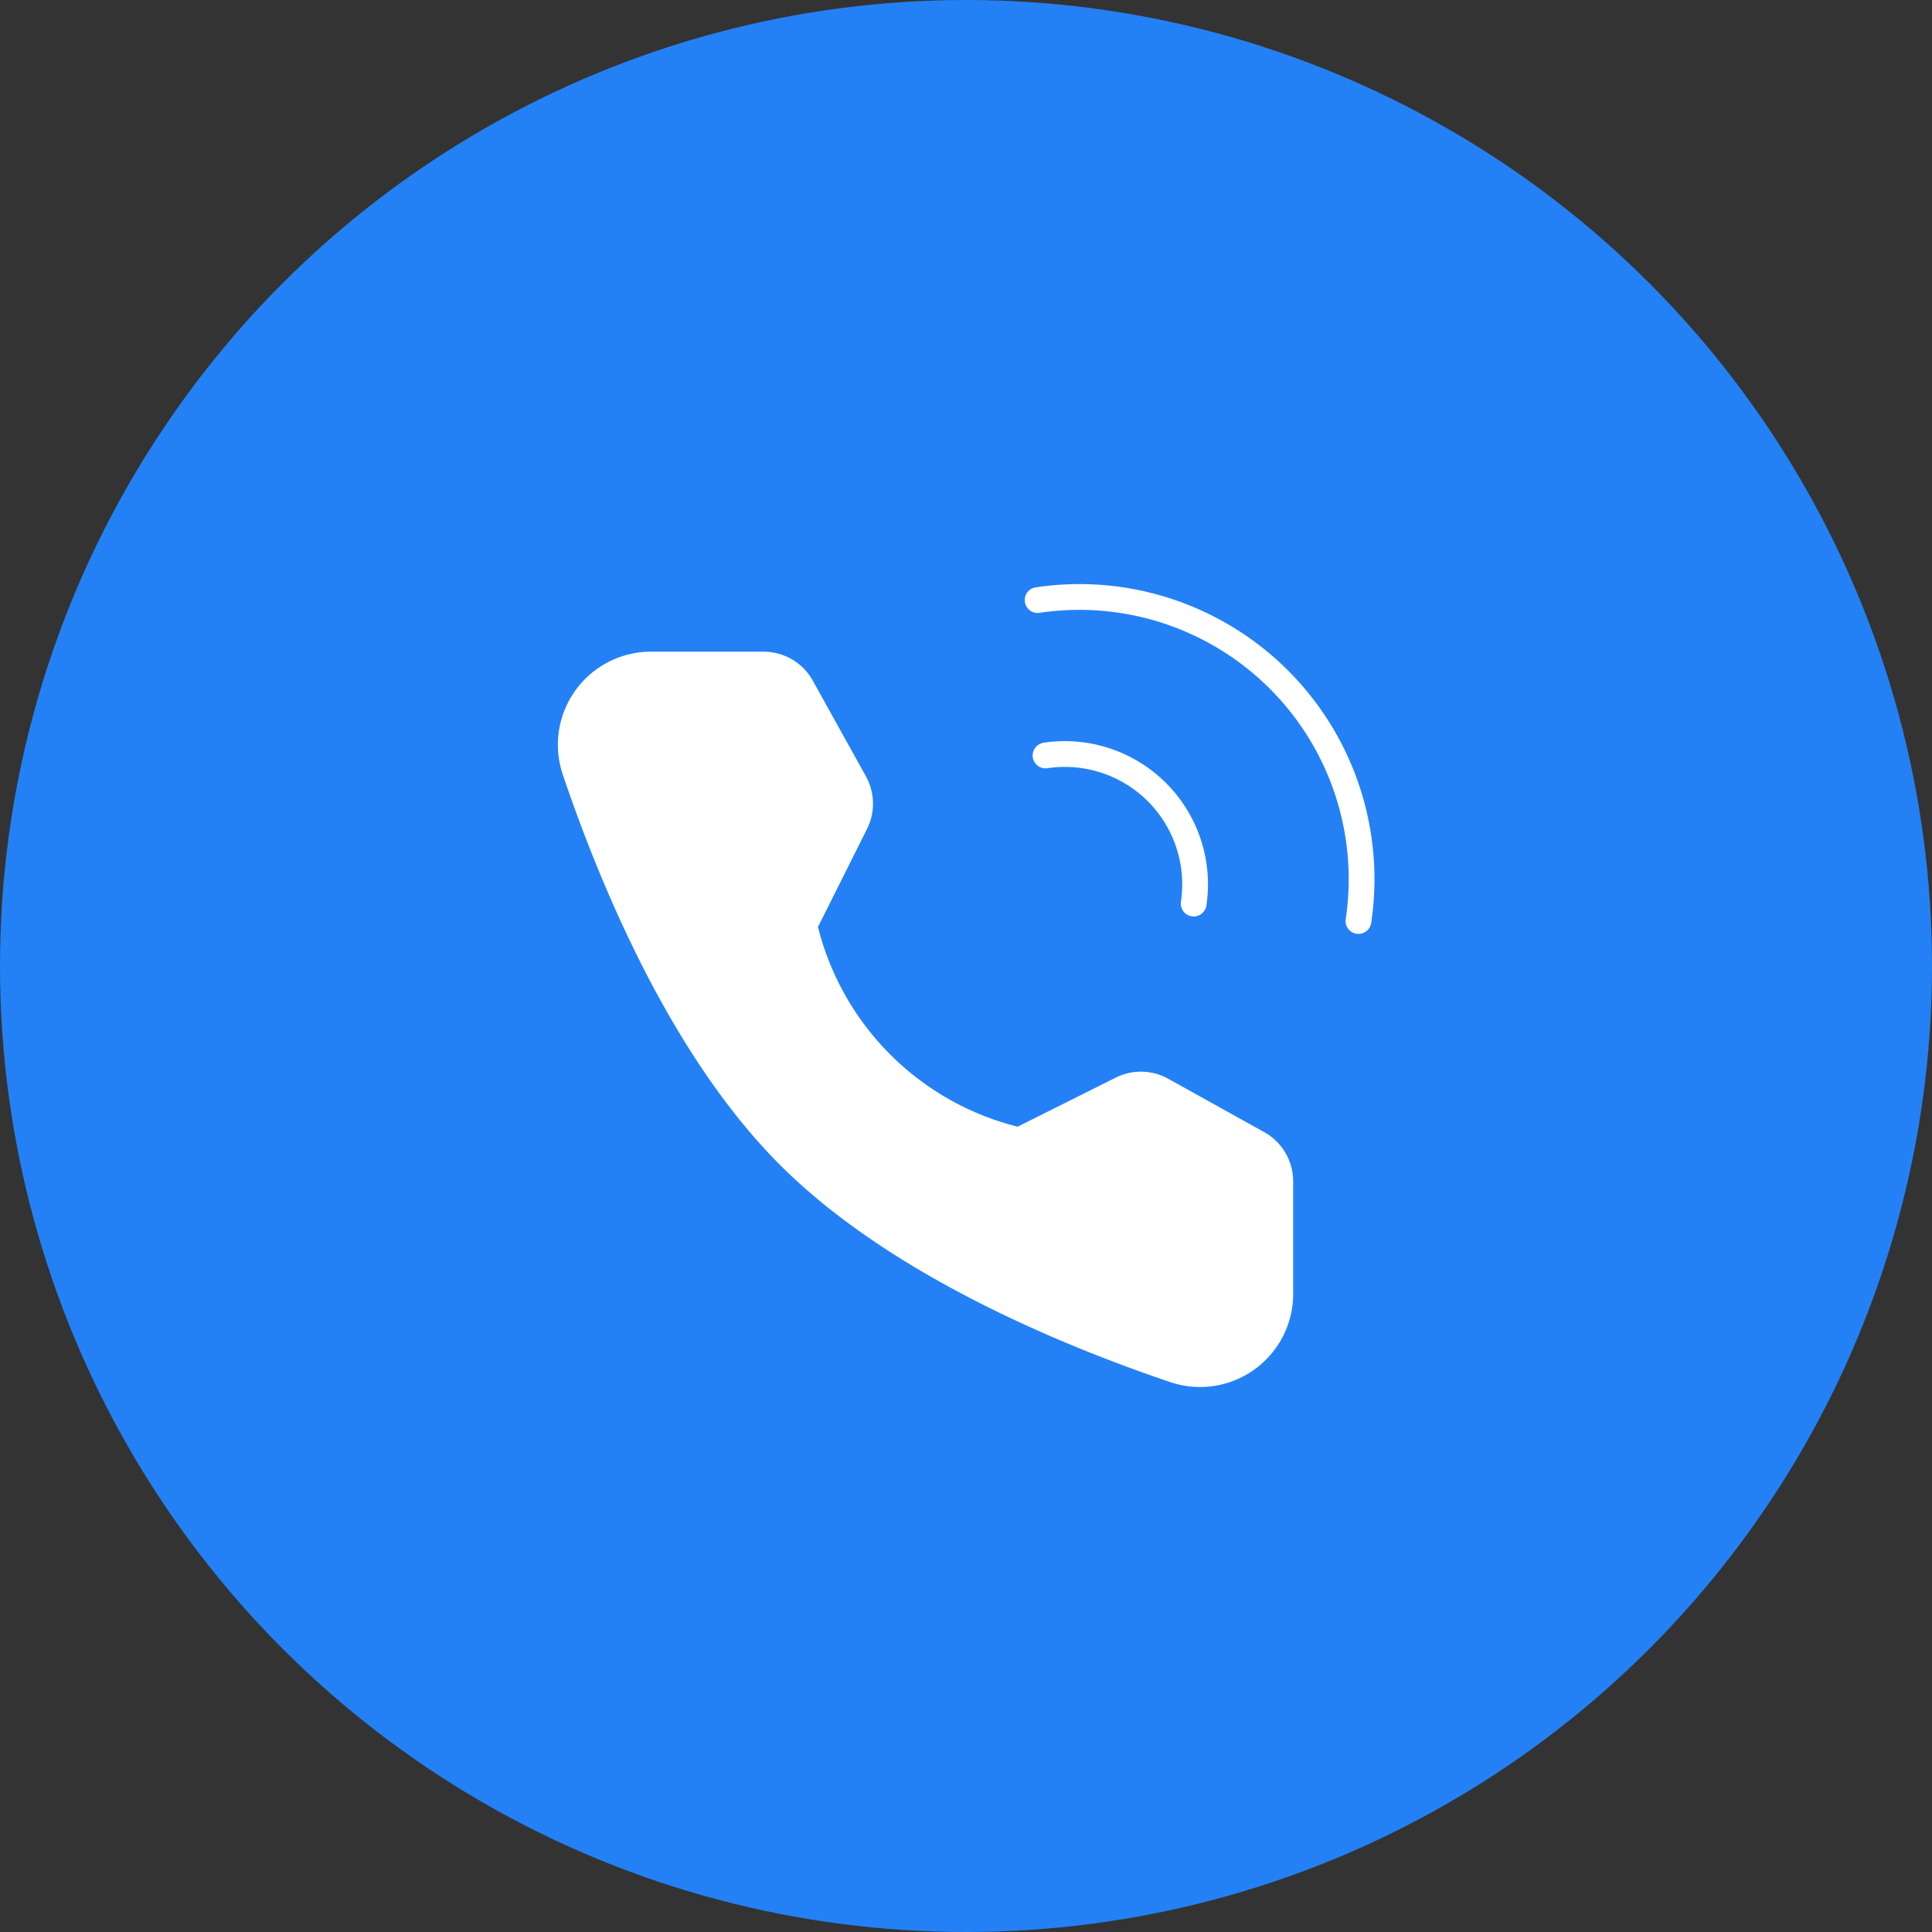 <svg xmlns="http://www.w3.org/2000/svg" width="75" height="75" viewBox="0 0 75 75"><rect x="0" y="0" width="75" height="75" fill="#333333" stroke="none"/><defs><style>.a{fill:#2381f5;}.b{fill:none;stroke-linecap:round;}.b,.c{stroke:#fff;stroke-linejoin:round;}.c{fill:#fff;}</style></defs><g transform="translate(-383 -8535)"><circle class="a" cx="37.5" cy="37.5" r="37.5" transform="translate(383 8535)"/><g transform="translate(405.146 8558.175)"><path class="b" d="M39.454,18.259A10.954,10.954,0,0,0,27,5.8" transform="translate(-8.865 -5.68)"/><path class="b" d="M33.116,18.72a5.057,5.057,0,0,0-5.75-5.75" transform="translate(-8.924 -6.818)"/><path class="c" d="M12.977,8.794a1.685,1.685,0,0,1,1.474.867l2.062,3.714a1.686,1.686,0,0,1,.034,1.572L14.56,18.919A11.166,11.166,0,0,0,22.9,27.262l3.972-1.986a1.685,1.685,0,0,1,1.573.034l3.724,2.071a1.685,1.685,0,0,1,.866,1.473v4.275a3.115,3.115,0,0,1-4.085,3.054c-4.237-1.43-10.814-4.152-14.983-8.321S7.078,17.117,5.648,12.88A3.115,3.115,0,0,1,8.7,8.794Z" transform="translate(-5.481 -6.17)"/></g></g></svg>